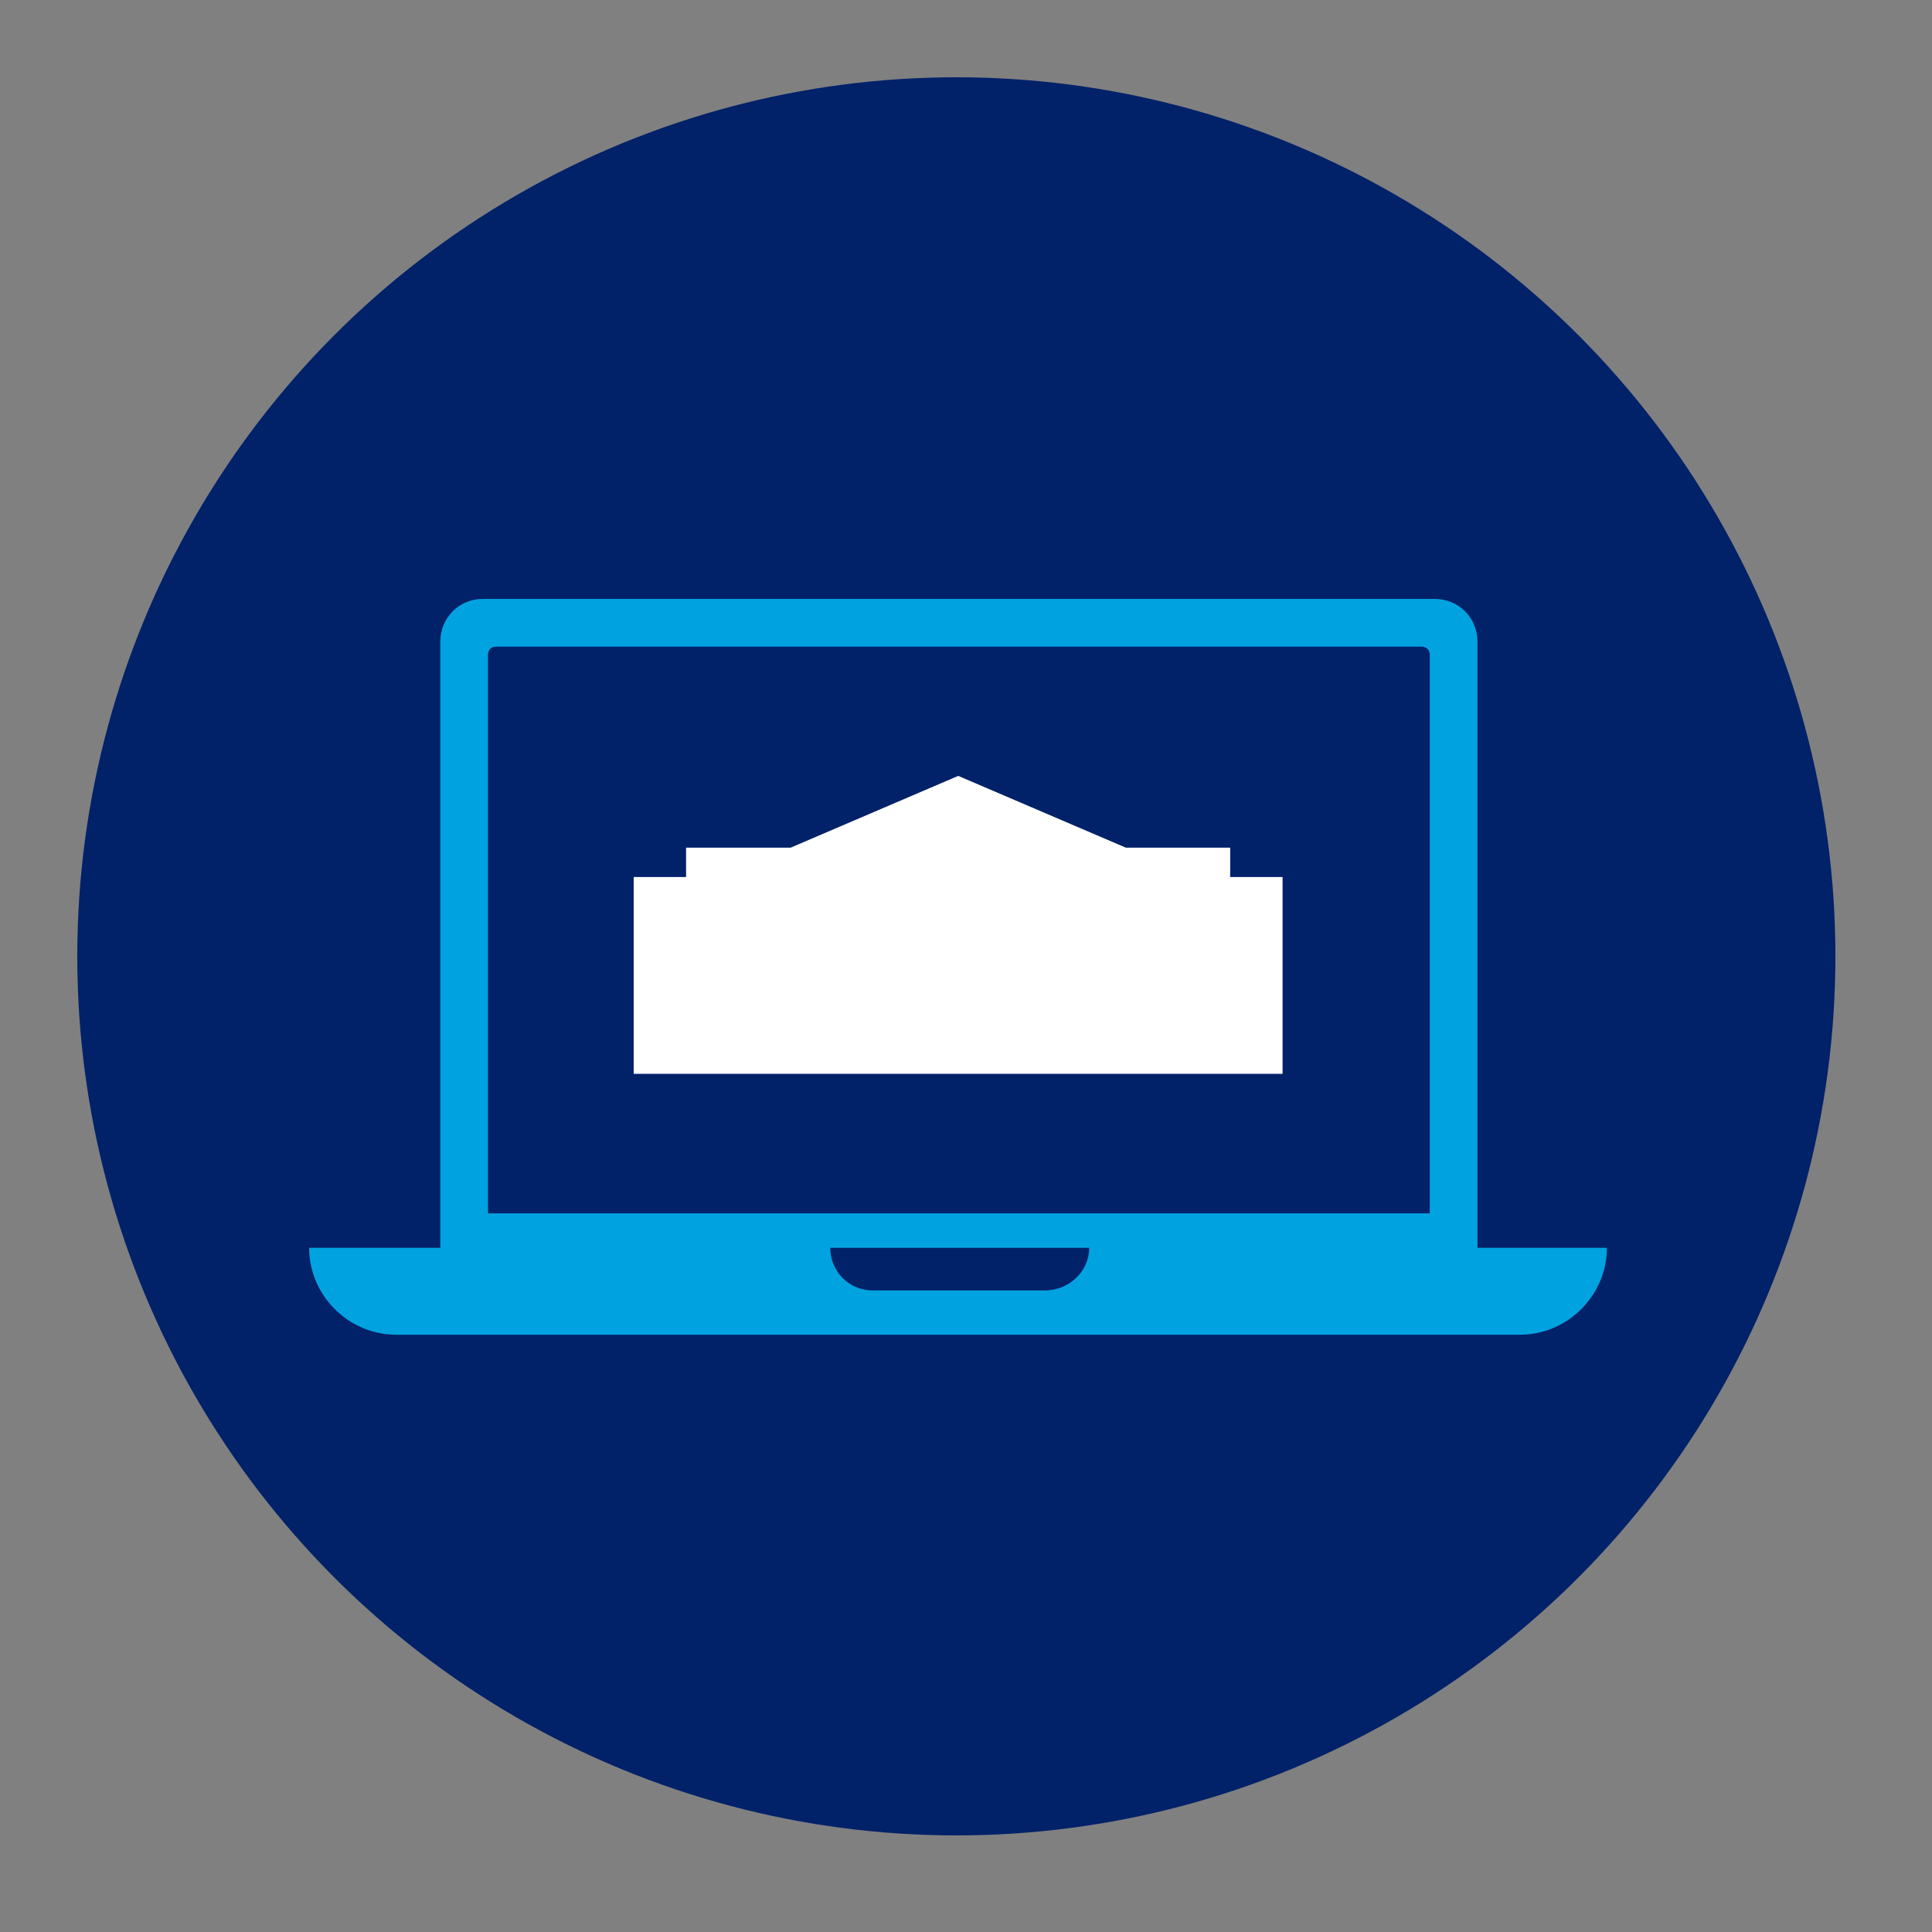 <svg width="100" height="100" viewBox="0 0 100 100" fill="none" xmlns="http://www.w3.org/2000/svg">
<rect x="0" y="0" width="100" height="100" fill="#808080" stroke="none"/>
<circle cx="49.5" cy="49.5" r="45.5" fill="#012169"/>
<path d="M76.473 64.587V33.205C76.473 31.937 75.459 31 74.268 31H70.377H51.34H24.995C23.727 31 22.79 32.014 22.79 33.205V64.587H16C16 67.046 18.039 69.085 20.497 69.085H78.677C81.135 69.085 83.175 67.046 83.175 64.587H76.473ZM54.085 66.792H45.178C43.91 66.792 42.974 65.778 42.974 64.587H56.378C56.378 65.778 55.364 66.792 54.085 66.792ZM74.004 62.802H25.259V33.888C25.259 33.635 25.425 33.469 25.678 33.469H51.836H68.933H73.574C73.827 33.469 74.004 33.635 74.004 33.888V62.802Z" fill="#00A3E0"/>
<path d="M58.263 43.875H63.675V45.396H66.386V55.582H32.799V45.396H35.511V43.875H40.923L49.598 40.16L58.273 43.875H58.263Z" fill="white"/>
</svg>

